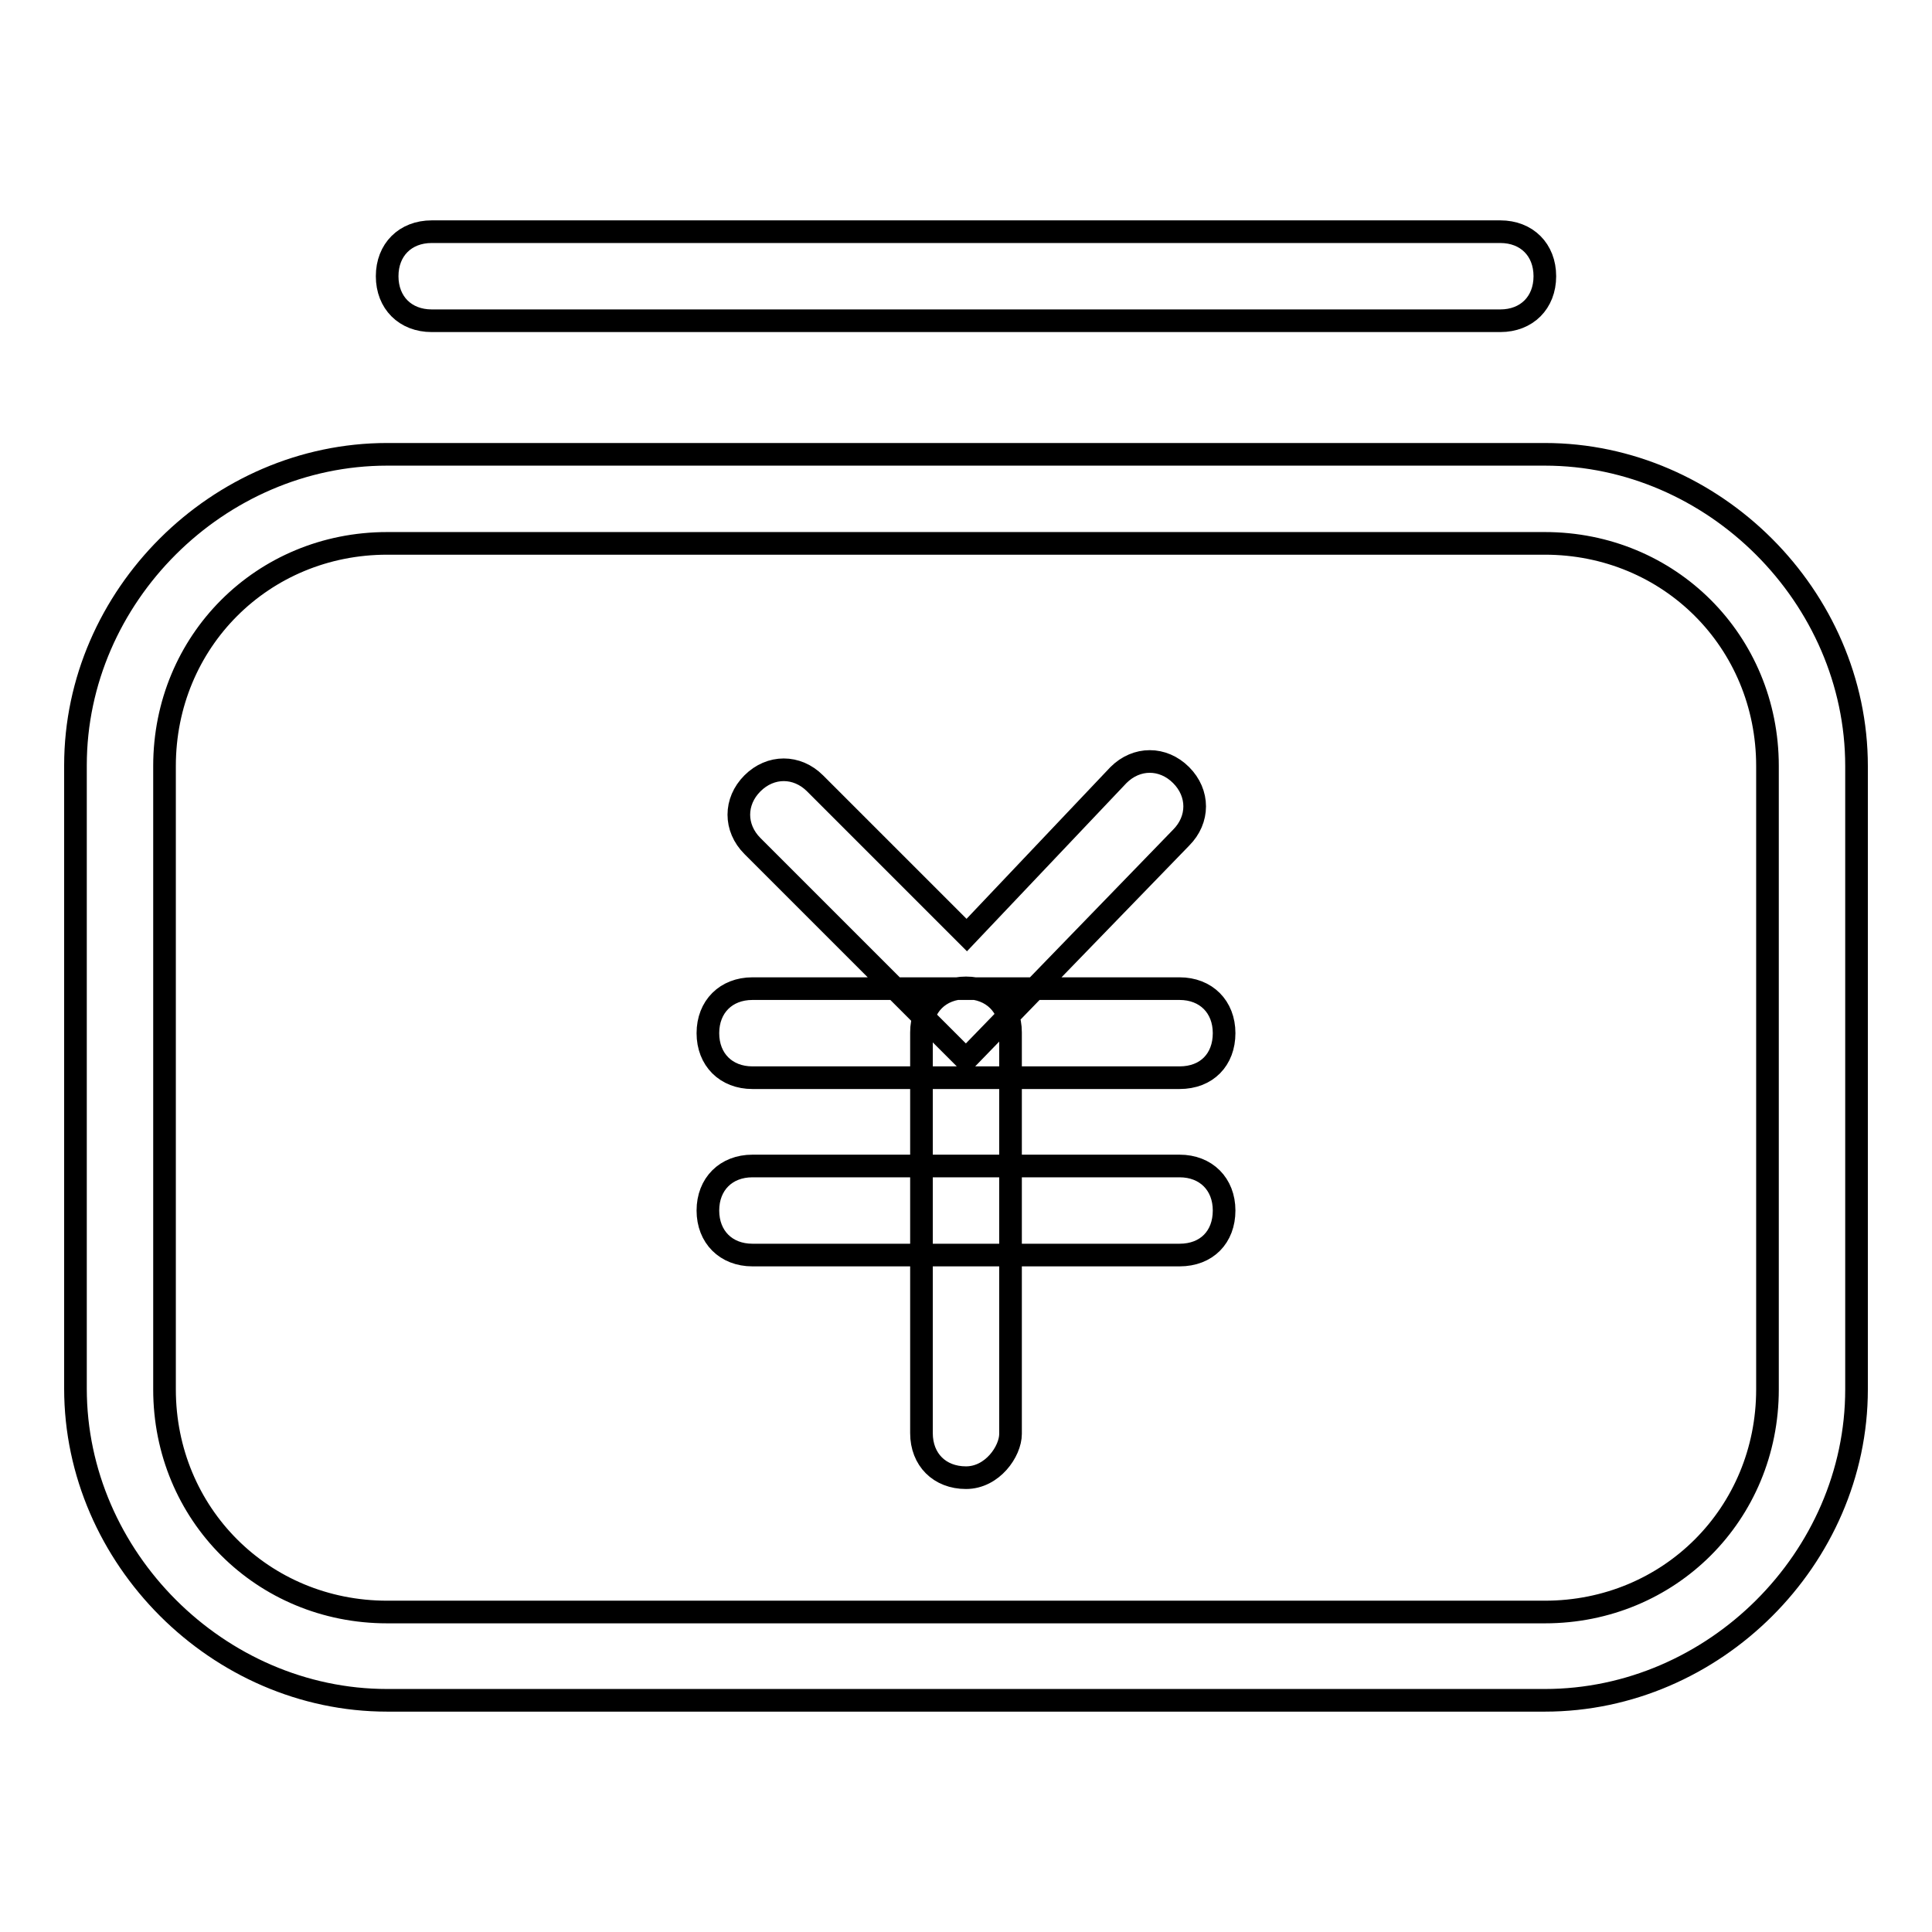 <?xml version="1.0" encoding="utf-8"?>
<!-- Svg Vector Icons : http://www.onlinewebfonts.com/icon -->
<!DOCTYPE svg PUBLIC "-//W3C//DTD SVG 1.1//EN" "http://www.w3.org/Graphics/SVG/1.1/DTD/svg11.dtd">
<svg version="1.1" xmlns="http://www.w3.org/2000/svg" xmlns:xlink="http://www.w3.org/1999/xlink" x="0px" y="0px" viewBox="0 0 256 256" enable-background="new 0 0 256 256" xml:space="preserve">
<g> <path stroke-width="3" fill-opacity="0" stroke="#000000"  d="M204.7,225.3H51.3c-22.4,0-41.3-18.9-41.3-41.3v-82.6C10,79,28.9,60.2,51.3,60.2h153.4 c22.4,0,41.3,18.9,41.3,41.3v82.6C246,206.5,227.1,225.3,204.7,225.3L204.7,225.3z M51.3,72c-16.5,0-29.5,13-29.5,29.5v82.6 c0,16.5,13,29.5,29.5,29.5h153.4c16.5,0,29.5-13,29.5-29.5v-82.6c0-16.5-13-29.5-29.5-29.5H51.3z M198.8,42.5H57.2 c-3.5,0-5.9-2.4-5.9-5.9c0-3.5,2.4-5.9,5.9-5.9h141.6c3.5,0,5.9,2.4,5.9,5.9C204.7,40.1,202.3,42.5,198.8,42.5z M128,140.4 l-28.3-28.3c-2.4-2.4-2.4-5.9,0-8.3c2.4-2.4,5.9-2.4,8.3,0l20.1,20.1l20.1-21.2c2.4-2.4,5.9-2.4,8.3,0c2.4,2.4,2.4,5.9,0,8.3 L128,140.4z M156.3,142.8H99.7c-3.5,0-5.9-2.4-5.9-5.9c0-3.5,2.4-5.9,5.9-5.9h56.6c3.5,0,5.9,2.4,5.9,5.9 C162.2,140.4,159.9,142.8,156.3,142.8z M156.3,166.3H99.7c-3.5,0-5.9-2.4-5.9-5.9s2.4-5.9,5.9-5.9h56.6c3.5,0,5.9,2.4,5.9,5.9 S159.9,166.3,156.3,166.3z M128,195.8c-3.5,0-5.9-2.4-5.9-5.9v-53.1c0-3.5,2.4-5.9,5.9-5.9s5.9,2.4,5.9,5.9V190 C133.9,192.3,131.5,195.8,128,195.8z"/></g>
</svg>